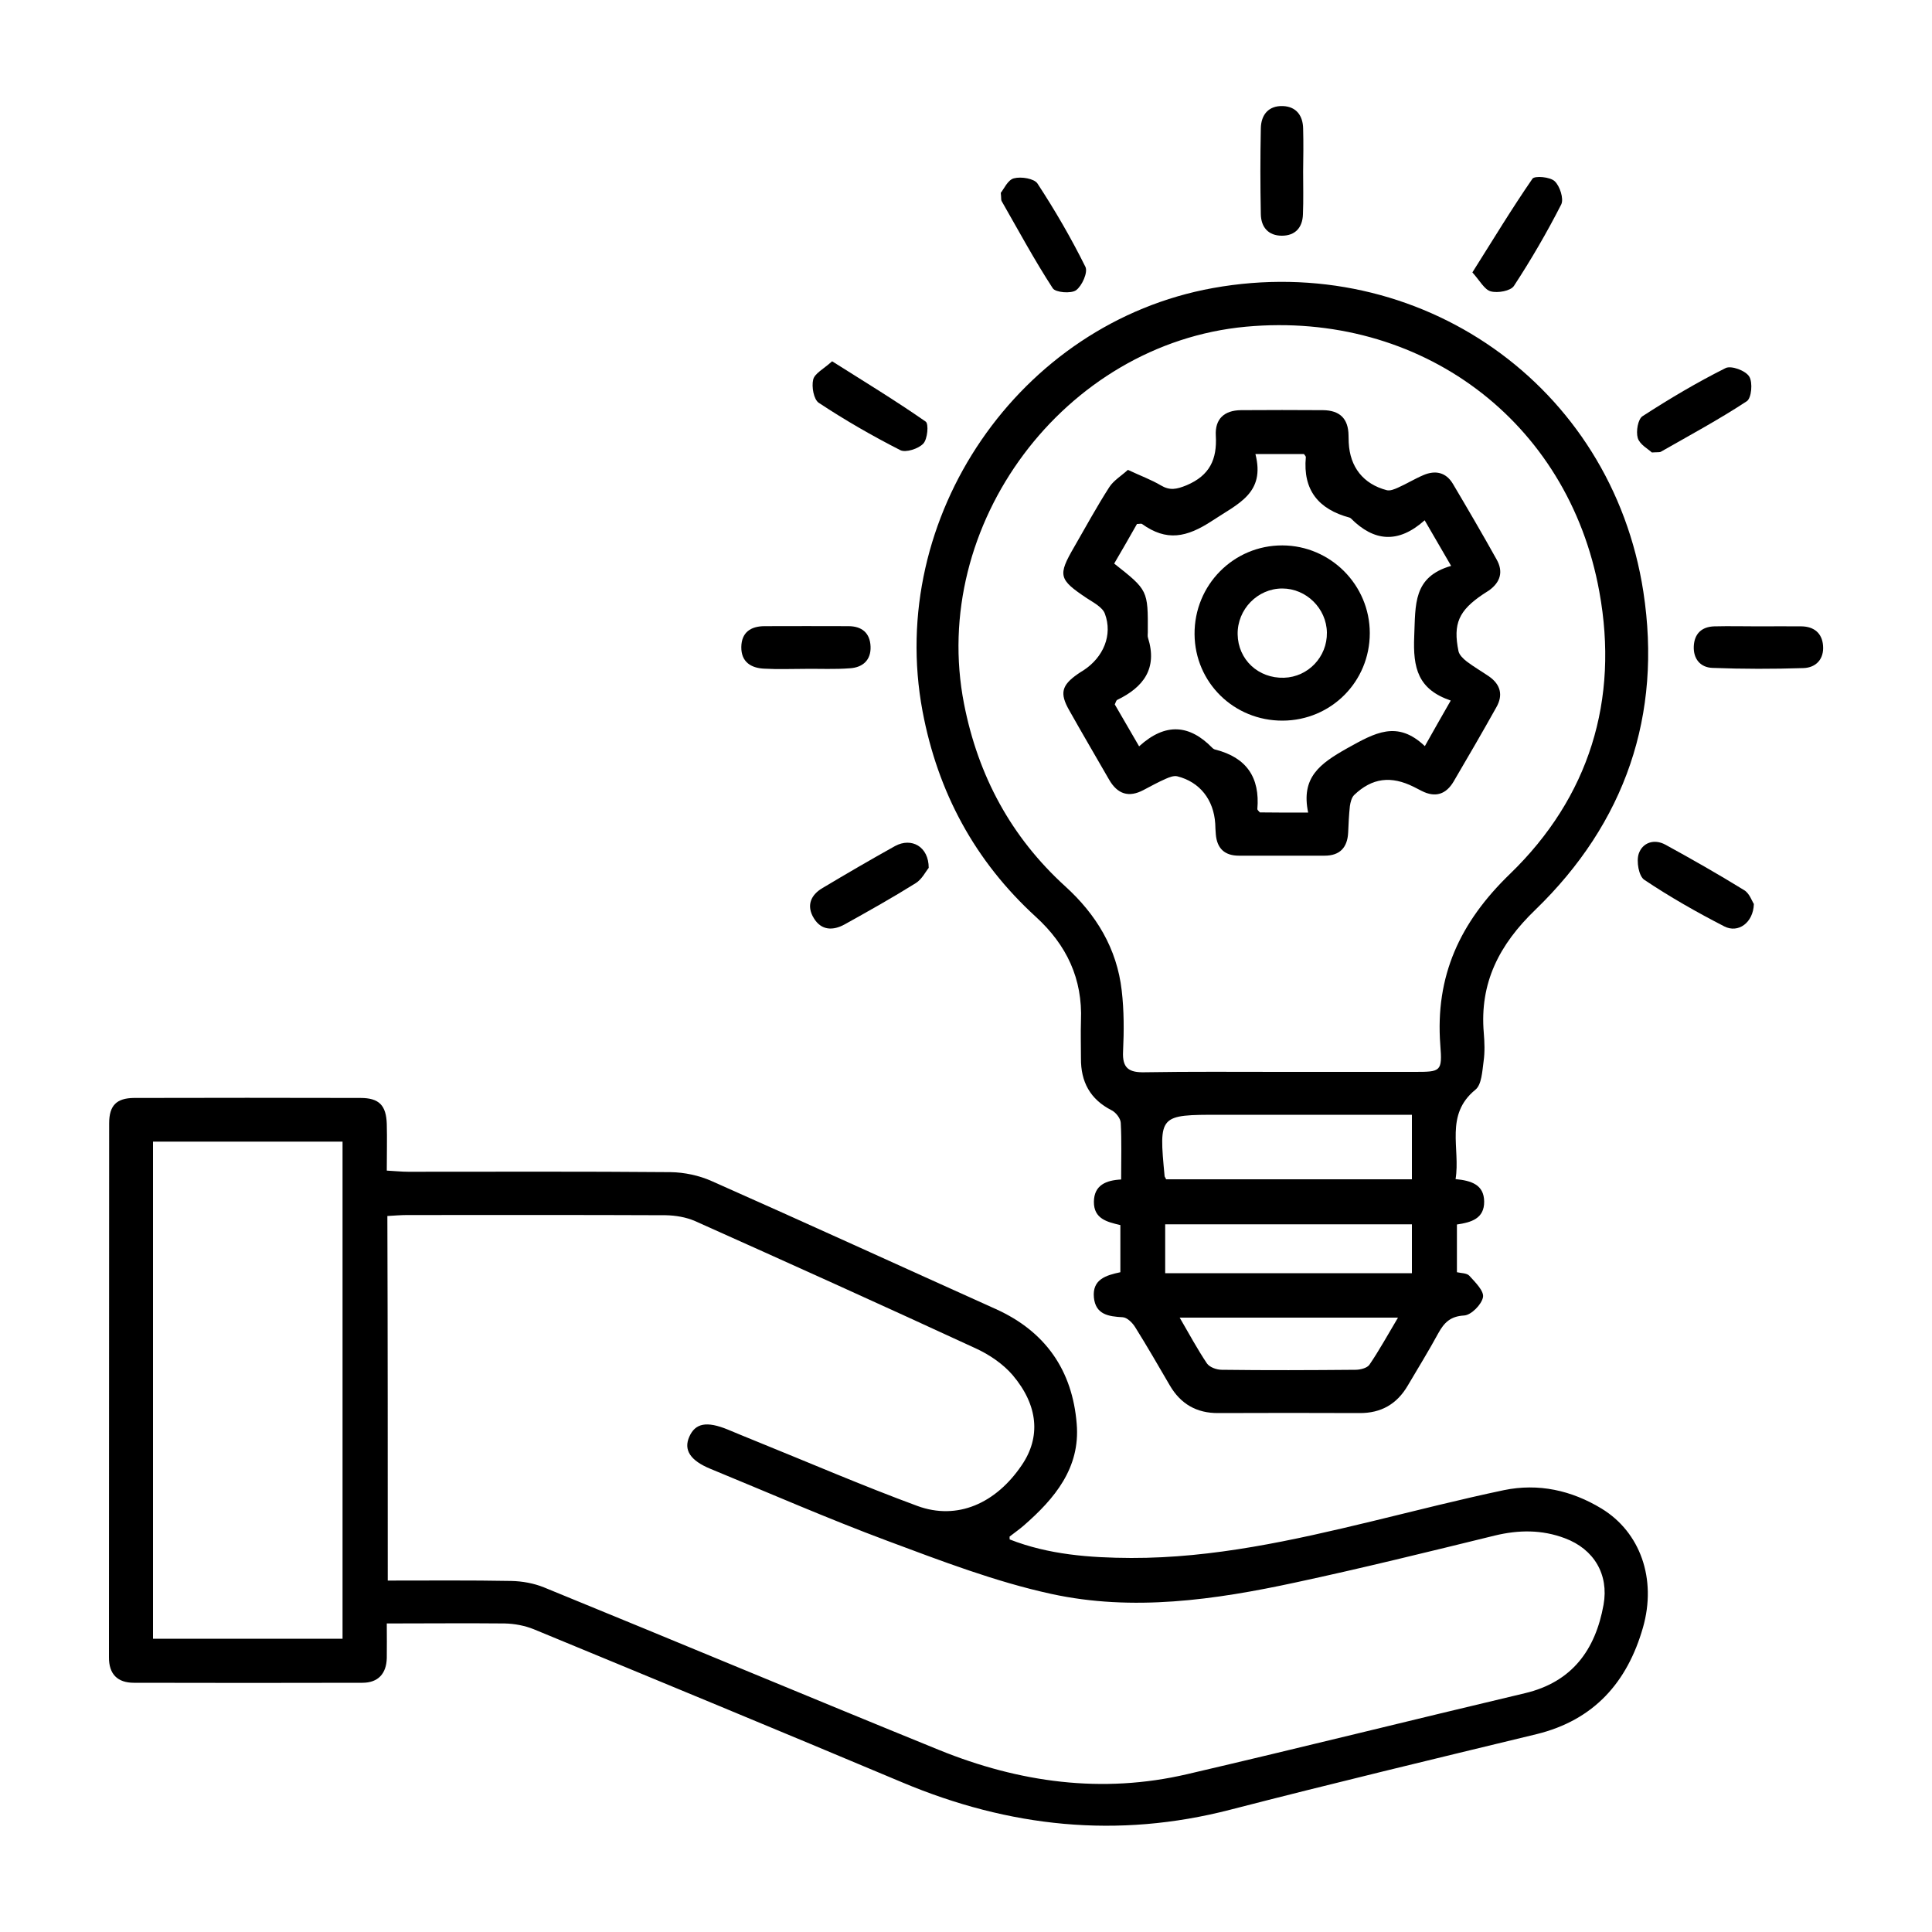 <?xml version="1.0" encoding="utf-8"?>
<!-- Generator: Adobe Illustrator 25.4.1, SVG Export Plug-In . SVG Version: 6.00 Build 0)  -->
<svg version="1.1" id="Layer_1" xmlns="http://www.w3.org/2000/svg" xmlns:xlink="http://www.w3.org/1999/xlink" x="0px" y="0px"
	 viewBox="0 0 100 100" style="enable-background:new 0 0 100 100;" xml:space="preserve">
<g>
	<path d="M20.02,84.03c0,0.68,0.01,1.23,0,1.79c-0.02,0.81-0.45,1.28-1.26,1.28c-3.94,0.01-7.88,0.01-11.83,0
		c-0.84,0-1.3-0.44-1.29-1.33c0.01-9.21,0-18.42,0.01-27.63c0-0.92,0.38-1.3,1.28-1.31c3.91-0.01,7.82-0.01,11.73,0
		c0.96,0,1.33,0.38,1.36,1.35c0.02,0.77,0,1.53,0,2.41c0.41,0.02,0.76,0.06,1.11,0.06c4.53,0,9.05-0.02,13.58,0.02
		c0.71,0.01,1.47,0.17,2.12,0.46c4.92,2.18,9.81,4.42,14.72,6.63c2.57,1.16,3.96,3.18,4.18,5.94c0.19,2.28-1.14,3.87-2.75,5.27
		c-0.23,0.2-0.48,0.37-0.72,0.56c-0.01,0.01,0,0.06,0,0.15c2.01,0.79,4.15,0.95,6.29,0.96c4.25,0.01,8.37-0.91,12.47-1.9
		c2.27-0.55,4.54-1.13,6.82-1.61c1.79-0.37,3.5,0.01,5.05,0.95c2.01,1.22,2.87,3.64,2.15,6.16c-0.81,2.83-2.53,4.79-5.51,5.52
		c-5.29,1.28-10.58,2.55-15.85,3.91c-5.84,1.51-11.45,0.91-16.97-1.41c-6.35-2.67-12.71-5.3-19.08-7.93c-0.47-0.19-1-0.29-1.51-0.3
		C24.14,84.01,22.14,84.03,20.02,84.03z M20.07,81.81c2.16,0,4.28-0.02,6.39,0.02c0.57,0.01,1.17,0.12,1.69,0.33
		c6.83,2.79,13.63,5.64,20.46,8.42c4.14,1.68,8.43,2.28,12.84,1.25c5.84-1.36,11.65-2.81,17.48-4.19c2.45-0.58,3.65-2.25,4.07-4.58
		c0.28-1.57-0.5-2.88-2-3.44c-1.19-0.45-2.39-0.44-3.63-0.14c-3.43,0.84-6.87,1.69-10.32,2.43c-4.17,0.9-8.42,1.51-12.64,0.59
		c-2.89-0.63-5.7-1.71-8.49-2.75c-3.08-1.15-6.1-2.47-9.14-3.72c-1.05-0.43-1.41-0.98-1.1-1.67c0.31-0.7,0.9-0.81,1.98-0.37
		c0.46,0.19,0.91,0.38,1.36,0.56c2.82,1.14,5.62,2.35,8.47,3.4c2.05,0.75,4.05-0.12,5.4-2.12c0.98-1.44,0.86-3.08-0.48-4.66
		c-0.5-0.58-1.21-1.06-1.91-1.38c-4.83-2.23-9.68-4.42-14.53-6.59c-0.46-0.2-1-0.29-1.51-0.3c-4.46-0.02-8.93-0.01-13.39-0.01
		c-0.33,0-0.65,0.03-1.02,0.05C20.07,69.24,20.07,75.48,20.07,81.81z M7.92,59.09c0,8.64,0,17.19,0,25.73c3.31,0,6.56,0,9.81,0
		c0-8.62,0-17.16,0-25.73C14.43,59.09,11.2,59.09,7.92,59.09z"/>
	<path d="M57.99,65.85c0-0.82,0-1.61,0-2.44c-0.68-0.16-1.38-0.32-1.37-1.21c0.01-0.86,0.63-1.11,1.41-1.15
		c0-1.03,0.03-1.98-0.02-2.93c-0.01-0.23-0.25-0.54-0.47-0.65c-1.12-0.57-1.6-1.48-1.59-2.69c0-0.65-0.02-1.29,0-1.94
		c0.09-2.18-0.74-3.93-2.34-5.39c-3.15-2.88-5.07-6.44-5.86-10.64c-1.88-10.04,5-20.09,15.03-21.9
		c10.68-1.93,20.63,5.01,22.28,15.72c0.98,6.38-0.94,11.96-5.59,16.46c-1.87,1.8-2.89,3.78-2.67,6.37c0.04,0.49,0.06,0.99-0.01,1.48
		c-0.07,0.51-0.1,1.2-0.42,1.46c-1.61,1.31-0.77,3.04-1.03,4.63c0.82,0.08,1.47,0.29,1.48,1.16c0.01,0.88-0.66,1.08-1.41,1.19
		c0,0.8,0,1.6,0,2.47c0.21,0.05,0.51,0.04,0.64,0.18c0.3,0.33,0.77,0.79,0.71,1.11c-0.07,0.38-0.61,0.93-0.98,0.95
		c-0.71,0.04-1.03,0.37-1.33,0.91c-0.5,0.92-1.05,1.81-1.58,2.71c-0.56,0.96-1.38,1.44-2.51,1.43c-2.43-0.01-4.87-0.01-7.3,0
		c-1.12,0.01-1.95-0.47-2.51-1.43c-0.59-1.01-1.17-2.02-1.79-3.01c-0.14-0.23-0.42-0.51-0.65-0.52c-0.74-0.04-1.4-0.14-1.49-1.02
		C56.53,66.22,57.24,66.01,57.99,65.85z M66.29,55.48c2.31,0,4.62,0,6.93,0c1.35,0,1.44-0.01,1.33-1.39
		c-0.27-3.57,1.01-6.35,3.61-8.86c4.09-3.96,5.65-8.99,4.62-14.61c-1.61-8.87-9.28-14.54-18.29-13.71
		c-9.41,0.87-16.41,10.25-14.59,19.53c0.73,3.72,2.43,6.88,5.23,9.43c1.61,1.46,2.68,3.22,2.93,5.4c0.12,1.03,0.12,2.09,0.07,3.14
		c-0.05,0.89,0.31,1.11,1.13,1.09C61.61,55.46,63.95,55.48,66.29,55.48z M60.36,61.04c4.25,0,8.48,0,12.72,0c0-1.13,0-2.19,0-3.34
		c-0.39,0-0.72,0-1.06,0c-2.96,0-5.91,0-8.87,0c-3.17,0-3.17,0-2.87,3.18C60.28,60.91,60.31,60.93,60.36,61.04z M73.08,65.9
		c0-0.9,0-1.71,0-2.53c-4.29,0-8.51,0-12.77,0c0,0.87,0,1.69,0,2.53C64.58,65.9,68.79,65.9,73.08,65.9z M61.06,68.2
		c0.5,0.86,0.92,1.64,1.41,2.37c0.14,0.2,0.5,0.33,0.77,0.33c2.31,0.03,4.61,0.02,6.92,0c0.25,0,0.6-0.09,0.72-0.26
		c0.51-0.75,0.95-1.55,1.48-2.44C68.54,68.2,64.9,68.2,61.06,68.2z"/>
	<path d="M51.8,9.98c0.16-0.19,0.36-0.67,0.68-0.75c0.37-0.1,1.05,0.01,1.22,0.27c0.91,1.39,1.74,2.82,2.48,4.31
		c0.14,0.28-0.17,0.98-0.48,1.21c-0.26,0.19-1.07,0.12-1.21-0.1c-0.95-1.46-1.78-3-2.65-4.52C51.81,10.34,51.83,10.27,51.8,9.98z"/>
	<path d="M76.21,14.1c1.06-1.68,2.04-3.3,3.11-4.85c0.11-0.16,0.91-0.1,1.15,0.13c0.27,0.25,0.48,0.91,0.34,1.2
		c-0.74,1.45-1.56,2.86-2.45,4.22c-0.17,0.26-0.84,0.38-1.2,0.28C76.83,14.99,76.6,14.53,76.21,14.1z"/>
	<path d="M43.07,18.7c1.68,1.06,3.29,2.04,4.84,3.12c0.17,0.11,0.1,0.91-0.12,1.14c-0.25,0.27-0.91,0.48-1.19,0.34
		c-1.45-0.74-2.86-1.55-4.22-2.45c-0.26-0.17-0.38-0.83-0.29-1.2C42.16,19.33,42.63,19.1,43.07,18.7z"/>
	<path d="M85.5,23.42c-0.19-0.18-0.63-0.41-0.73-0.75c-0.1-0.34,0.01-0.98,0.25-1.13c1.39-0.9,2.82-1.75,4.3-2.49
		c0.29-0.14,1.03,0.13,1.22,0.44c0.19,0.3,0.12,1.12-0.13,1.28c-1.43,0.94-2.95,1.76-4.44,2.61C85.91,23.42,85.8,23.4,85.5,23.42z"
		/>
	<path d="M91.04,32.42c0.74,0,1.47-0.01,2.21,0c0.64,0.01,1.06,0.35,1.11,0.99c0.06,0.7-0.36,1.15-1.02,1.17
		c-1.56,0.05-3.13,0.05-4.7-0.01c-0.63-0.02-1-0.47-0.97-1.12c0.03-0.65,0.41-1.01,1.06-1.03C89.5,32.4,90.27,32.42,91.04,32.42z"/>
	<path d="M48.07,44.92c-0.15,0.18-0.35,0.59-0.67,0.79c-1.2,0.75-2.43,1.44-3.67,2.13c-0.61,0.34-1.22,0.33-1.61-0.32
		c-0.39-0.64-0.16-1.2,0.46-1.56c1.24-0.74,2.49-1.47,3.75-2.17C47.18,43.33,48.07,43.82,48.07,44.92z"/>
	<path d="M41.68,34.62c-0.71,0-1.41,0.03-2.12-0.01c-0.69-0.03-1.2-0.35-1.19-1.12c0.01-0.76,0.49-1.08,1.21-1.08
		c1.44,0,2.89-0.01,4.33,0c0.69,0,1.12,0.34,1.15,1.05c0.03,0.71-0.41,1.09-1.07,1.13C43.22,34.65,42.44,34.61,41.68,34.62
		C41.68,34.62,41.68,34.62,41.68,34.62z"/>
	<path d="M90.78,46.79c-0.03,0.97-0.81,1.53-1.53,1.16c-1.42-0.73-2.81-1.52-4.14-2.41c-0.29-0.19-0.42-0.96-0.29-1.35
		c0.19-0.57,0.79-0.79,1.38-0.47c1.37,0.75,2.74,1.53,4.07,2.35C90.55,46.23,90.68,46.64,90.78,46.79z"/>
	<path d="M67.45,8.88c0,0.74,0.02,1.48-0.01,2.21c-0.02,0.69-0.4,1.11-1.09,1.11c-0.7,0-1.08-0.44-1.09-1.12
		c-0.03-1.47-0.03-2.95,0-4.43c0.01-0.71,0.4-1.19,1.15-1.16c0.69,0.03,1.03,0.5,1.04,1.17C67.47,7.4,67.46,8.14,67.45,8.88
		C67.46,8.88,67.46,8.88,67.45,8.88z"/>
	<path d="M58.38,24.32c0.66,0.31,1.21,0.51,1.7,0.8c0.47,0.28,0.81,0.21,1.33,0c1.21-0.51,1.59-1.35,1.52-2.57
		c-0.05-0.87,0.44-1.31,1.3-1.32c1.42-0.01,2.83-0.01,4.25,0c0.86,0.01,1.31,0.43,1.32,1.31c0,0.12,0.01,0.25,0.01,0.37
		c0.06,1.26,0.75,2.14,1.96,2.46c0.18,0.05,0.41-0.05,0.59-0.13c0.45-0.2,0.87-0.46,1.32-0.65c0.61-0.26,1.16-0.15,1.52,0.45
		c0.77,1.3,1.53,2.6,2.26,3.91c0.36,0.63,0.21,1.18-0.39,1.61c-0.1,0.07-0.21,0.13-0.31,0.2c-1.25,0.84-1.56,1.52-1.27,2.94
		c0.04,0.2,0.25,0.4,0.43,0.54c0.37,0.28,0.77,0.51,1.15,0.77c0.6,0.42,0.74,0.97,0.38,1.6c-0.72,1.29-1.46,2.56-2.21,3.84
		c-0.39,0.66-0.94,0.85-1.65,0.49c-0.14-0.07-0.28-0.14-0.41-0.21c-1.18-0.59-2.16-0.47-3.09,0.42c-0.13,0.13-0.19,0.37-0.22,0.57
		c-0.05,0.46-0.07,0.92-0.09,1.38c-0.04,0.77-0.43,1.19-1.22,1.19c-1.48,0-2.95,0-4.43,0c-0.74,0-1.14-0.37-1.2-1.11
		c-0.02-0.18-0.02-0.37-0.03-0.55c-0.08-1.24-0.8-2.16-1.97-2.45c-0.18-0.04-0.41,0.05-0.59,0.13c-0.39,0.17-0.77,0.38-1.15,0.58
		c-0.77,0.41-1.35,0.21-1.78-0.53c-0.69-1.2-1.39-2.39-2.07-3.6c-0.5-0.88-0.39-1.29,0.44-1.87c0.1-0.07,0.21-0.14,0.31-0.2
		c1.02-0.67,1.51-1.82,1.1-2.92c-0.12-0.34-0.59-0.58-0.94-0.81c-1.45-0.97-1.51-1.17-0.65-2.65c0.6-1.04,1.17-2.09,1.82-3.1
		C57.64,24.87,58.04,24.63,58.38,24.32z M67.71,42.06c-0.38-1.82,0.6-2.53,2.02-3.33c1.44-0.8,2.59-1.47,4.02-0.11
		c0.47-0.84,0.87-1.54,1.34-2.36c-1.7-0.58-1.96-1.68-1.89-3.33c0.07-1.64-0.07-3.07,1.91-3.64c-0.49-0.84-0.9-1.55-1.37-2.36
		c-1.38,1.23-2.63,1.09-3.81-0.09c-0.02-0.02-0.05-0.04-0.08-0.05c-1.6-0.43-2.42-1.42-2.26-3.13c0-0.05-0.06-0.1-0.1-0.16
		c-0.78,0-1.56,0-2.51,0c0.52,2.03-0.89,2.56-2.23,3.45c-1.34,0.88-2.37,1.08-3.64,0.17c-0.04-0.03-0.12,0-0.26,0
		c-0.38,0.67-0.78,1.37-1.18,2.05c1.75,1.38,1.75,1.38,1.74,3.56c0,0.09-0.02,0.19,0.01,0.28c0.5,1.59-0.23,2.56-1.6,3.22
		c-0.04,0.02-0.06,0.1-0.12,0.23c0.39,0.67,0.79,1.36,1.26,2.17c1.37-1.25,2.62-1.12,3.79,0.08c0.04,0.04,0.1,0.08,0.16,0.09
		c1.61,0.41,2.31,1.44,2.17,3.08c0,0.04,0.07,0.1,0.13,0.17C65.98,42.06,66.74,42.06,67.71,42.06z"/>
	<path d="M66.39,37.3c-2.52,0.01-4.54-1.97-4.56-4.47c-0.02-2.55,2.02-4.61,4.55-4.6c2.49,0.01,4.52,2.05,4.52,4.54
		C70.9,35.28,68.9,37.29,66.39,37.3z M68.68,32.74c-0.02-1.25-1.07-2.28-2.31-2.28c-1.28,0-2.33,1.08-2.31,2.37
		c0.02,1.31,1.07,2.29,2.4,2.25C67.71,35.04,68.7,34,68.68,32.74z"/>
</g>
</svg>
